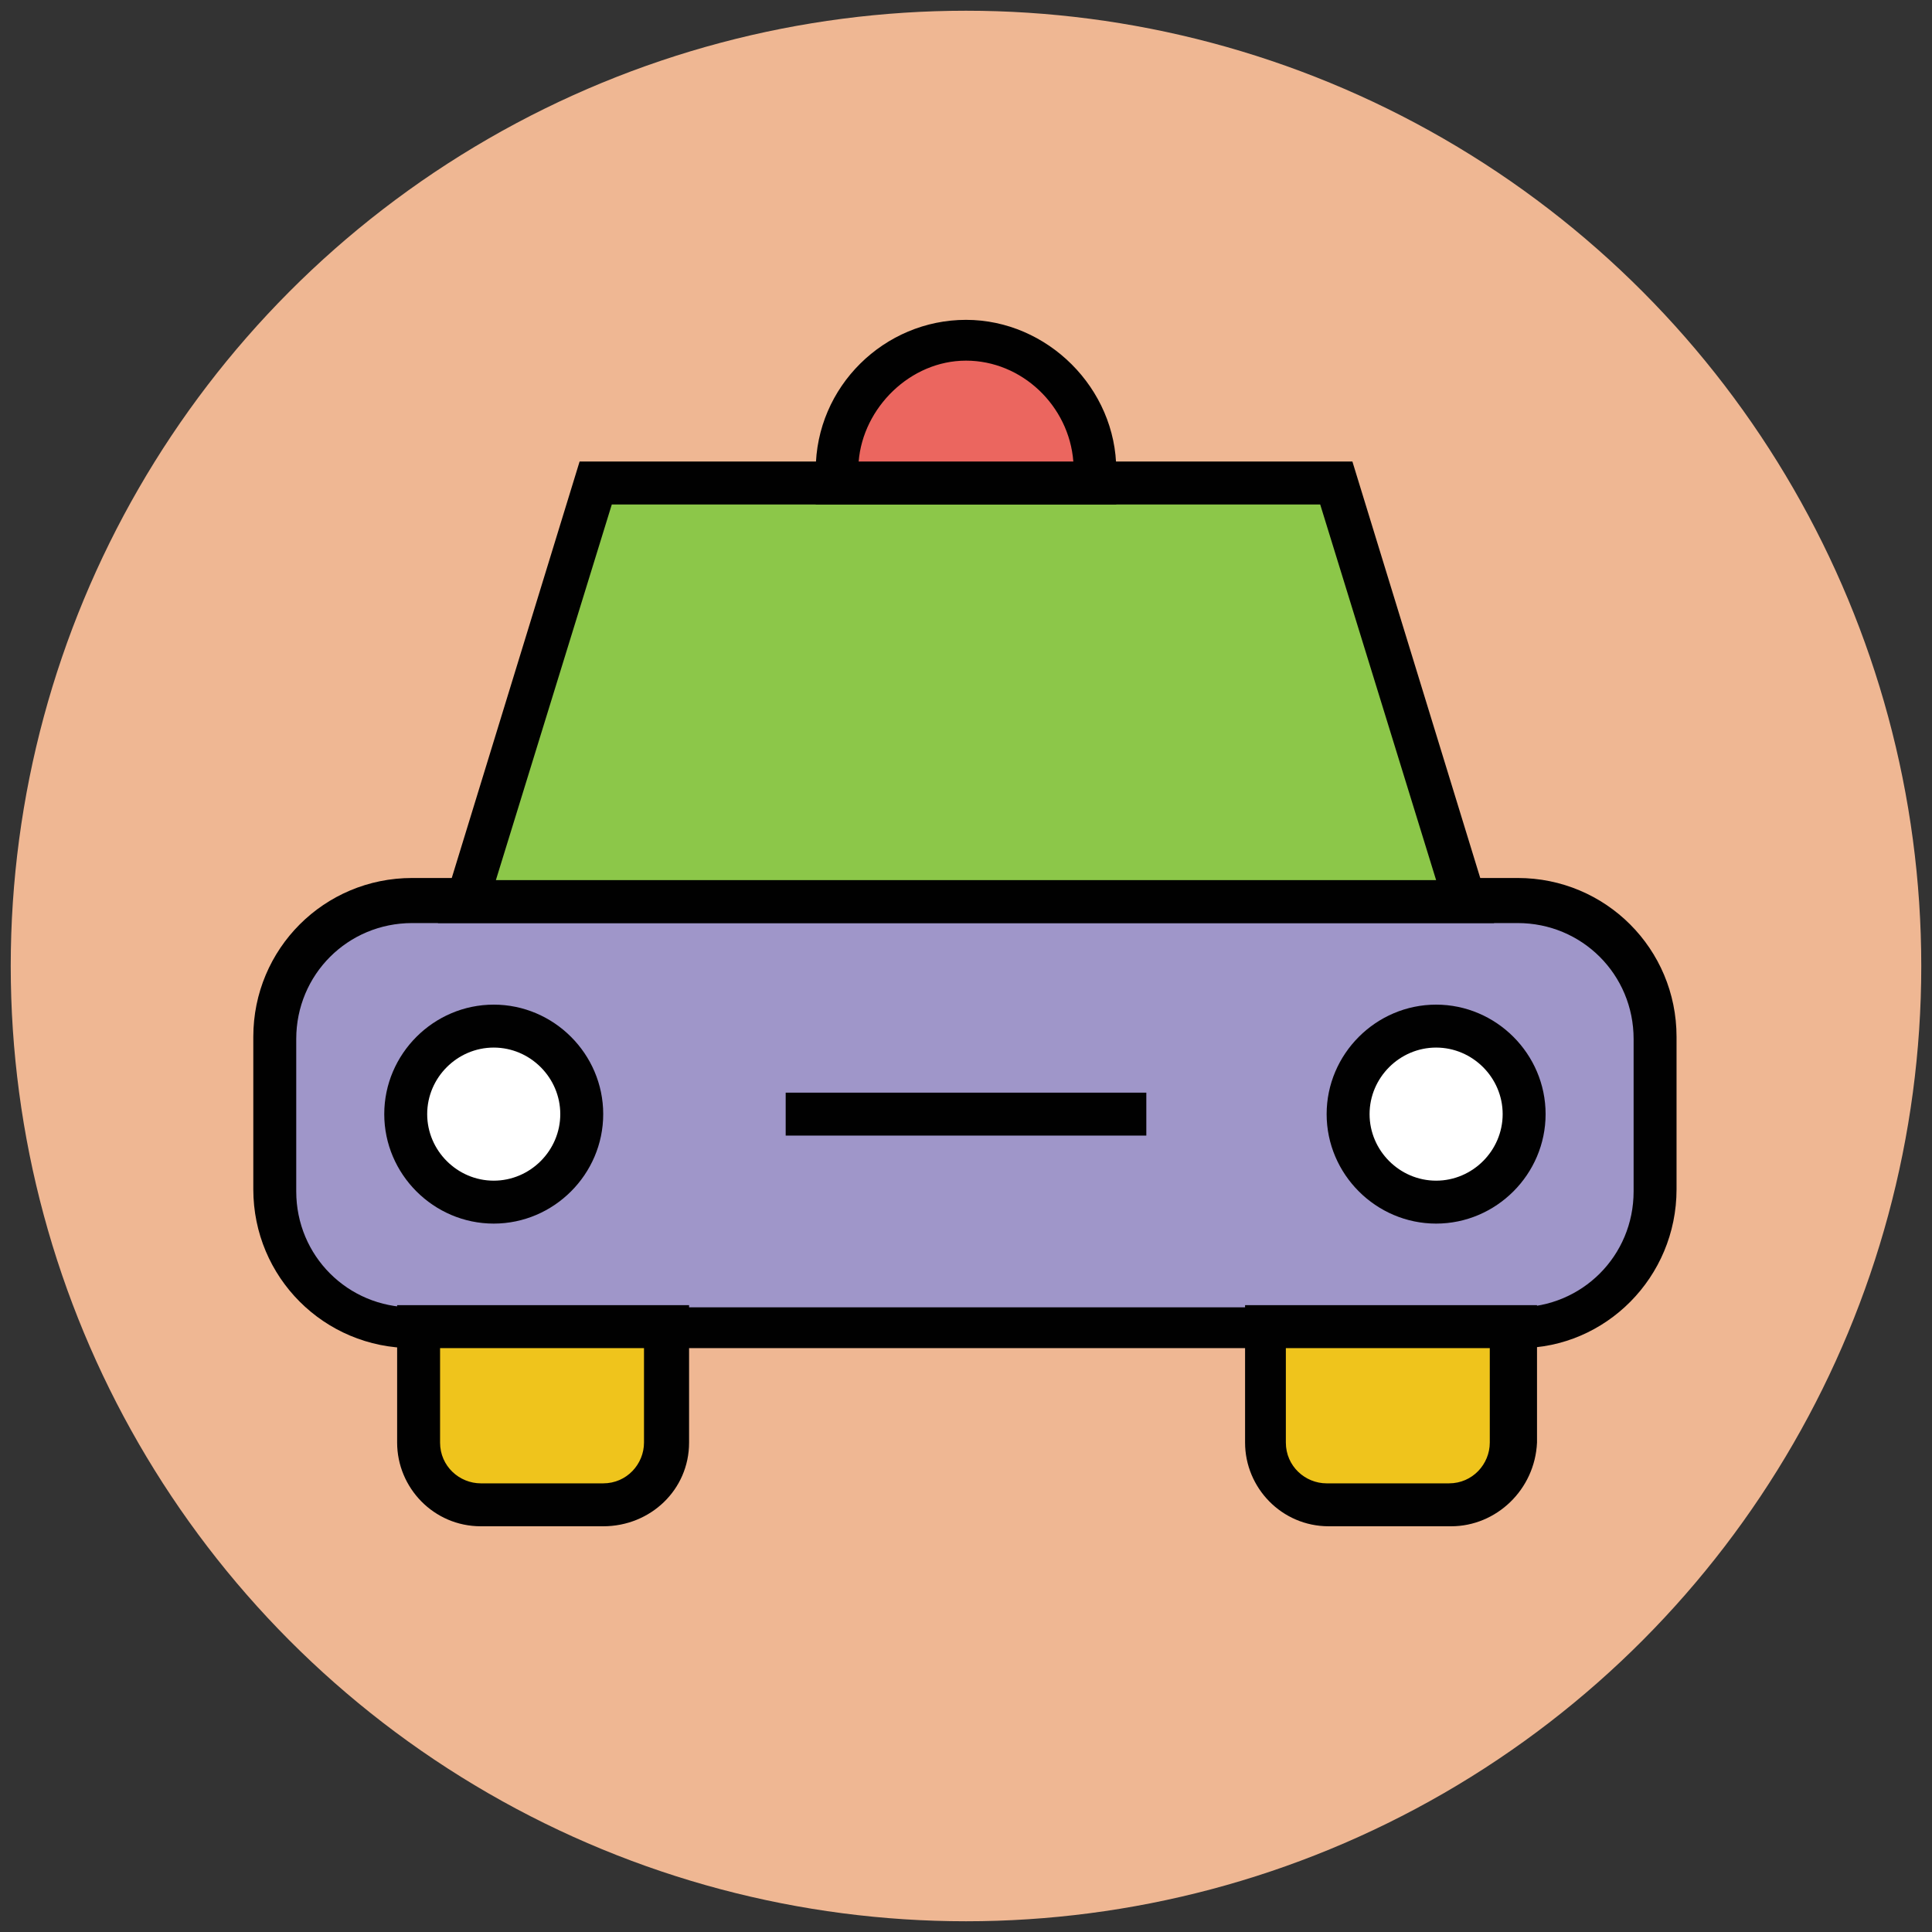<?xml version="1.0" encoding="utf-8"?>
<!-- Generator: Adobe Illustrator 18.0.0, SVG Export Plug-In . SVG Version: 6.00 Build 0)  -->
<!DOCTYPE svg PUBLIC "-//W3C//DTD SVG 1.1//EN" "http://www.w3.org/Graphics/SVG/1.1/DTD/svg11.dtd">
<svg version="1.1" id="Layer_1" xmlns="http://www.w3.org/2000/svg" xmlns:xlink="http://www.w3.org/1999/xlink" x="0px" y="0px"
	 viewBox="0 0 90 90" enable-background="new 0 0 90 90" xml:space="preserve">
<rect x="0" y="0" width="90" height="90" fill="#333333" stroke="none"/>
<g>
	<g>
		<circle fill="#EFB793" cx="45" cy="45" r="44.5"/>
	</g>
	<g>
		<path fill="#9F96C9" d="M70.8,61.8H19.2c-3.5,0-6.4-2.9-6.4-6.4v-7.1c0-3.5,2.9-6.4,6.4-6.4h51.5c3.5,0,6.4,2.9,6.4,6.4v7.1
			C77.1,59,74.3,61.8,70.8,61.8z"/>
		<path fill="#010101" d="M70.8,62.8H19.2c-4.1,0-7.4-3.3-7.4-7.4v-7.1c0-4.1,3.3-7.4,7.4-7.4h51.5c4.1,0,7.4,3.3,7.4,7.4v7.1
			C78.1,59.5,74.8,62.8,70.8,62.8z M19.2,43c-3,0-5.4,2.4-5.4,5.4v7.1c0,3,2.4,5.4,5.4,5.4h51.5c3,0,5.4-2.4,5.4-5.4v-7.1
			c0-3-2.4-5.4-5.4-5.4H19.2z"/>
	</g>
	<g>
		<polygon fill="#8CC749" points="68.3,42 21.7,42 27.7,22.5 62.3,22.5 		"/>
		<path fill="#010101" d="M69.6,43H20.4L27,21.5h36L69.6,43z M23.1,41h43.8l-5.4-17.5H28.5L23.1,41z"/>
	</g>
	<g>
		<circle fill="#FFFFFF" cx="66.9" cy="51.9" r="4.1"/>
		<path fill="#010101" d="M66.9,57c-2.8,0-5.1-2.3-5.1-5.1c0-2.8,2.3-5.1,5.1-5.1s5.1,2.3,5.1,5.1C72,54.7,69.7,57,66.9,57z
			 M66.9,48.8c-1.7,0-3.1,1.4-3.1,3.1s1.4,3.1,3.1,3.1c1.7,0,3.1-1.4,3.1-3.1S68.6,48.8,66.9,48.8z"/>
	</g>
	<g>
		<circle fill="#FFFFFF" cx="23" cy="51.9" r="4.1"/>
		<path fill="#010101" d="M23,57c-2.8,0-5.1-2.3-5.1-5.1c0-2.8,2.3-5.1,5.1-5.1s5.1,2.3,5.1,5.1C28.1,54.7,25.8,57,23,57z M23,48.8
			c-1.7,0-3.1,1.4-3.1,3.1S21.3,55,23,55c1.7,0,3.1-1.4,3.1-3.1S24.7,48.8,23,48.8z"/>
	</g>
	<g>
		<g>
			<path fill="#EFC41C" d="M70.5,61.8H58.9v5.4c0,1.6,1.3,2.9,2.9,2.9h5.7c1.6,0,2.9-1.3,2.9-2.9V61.8z"/>
			<path fill="#010101" d="M67.6,71.1h-5.7c-2.2,0-3.9-1.8-3.9-3.9v-6.4h13.6v6.4C71.5,69.4,69.7,71.1,67.6,71.1z M59.9,62.8v4.4
				c0,1.1,0.9,1.9,1.9,1.9h5.7c1.1,0,1.9-0.9,1.9-1.9v-4.4H59.9z"/>
		</g>
		<g>
			<path fill="#EFC41C" d="M31.1,61.8H19.5v5.4c0,1.6,1.3,2.9,2.9,2.9h5.7c1.6,0,2.9-1.3,2.9-2.9V61.8z"/>
			<path fill="#010101" d="M28.1,71.1h-5.7c-2.2,0-3.9-1.8-3.9-3.9v-6.4h13.6v6.4C32.1,69.4,30.3,71.1,28.1,71.1z M20.5,62.8v4.4
				c0,1.1,0.9,1.9,1.9,1.9h5.7c1.1,0,1.9-0.9,1.9-1.9v-4.4H20.5z"/>
		</g>
	</g>
	<g>
		<rect x="36.6" y="50.9" fill="#010101" width="16.8" height="2"/>
	</g>
	<g>
		<path fill="#EB665F" d="M51,22.5H39v-0.6c0-3.3,2.7-6,6-6l0,0c3.3,0,6,2.7,6,6V22.5z"/>
		<path fill="#010101" d="M52,23.5H38v-1.6c0-3.9,3.2-7,7-7s7,3.2,7,7V23.5z M40,21.5H50c-0.2-2.6-2.4-4.7-5-4.7S40.2,19,40,21.5z"
			/>
	</g>
</g>
</svg>
